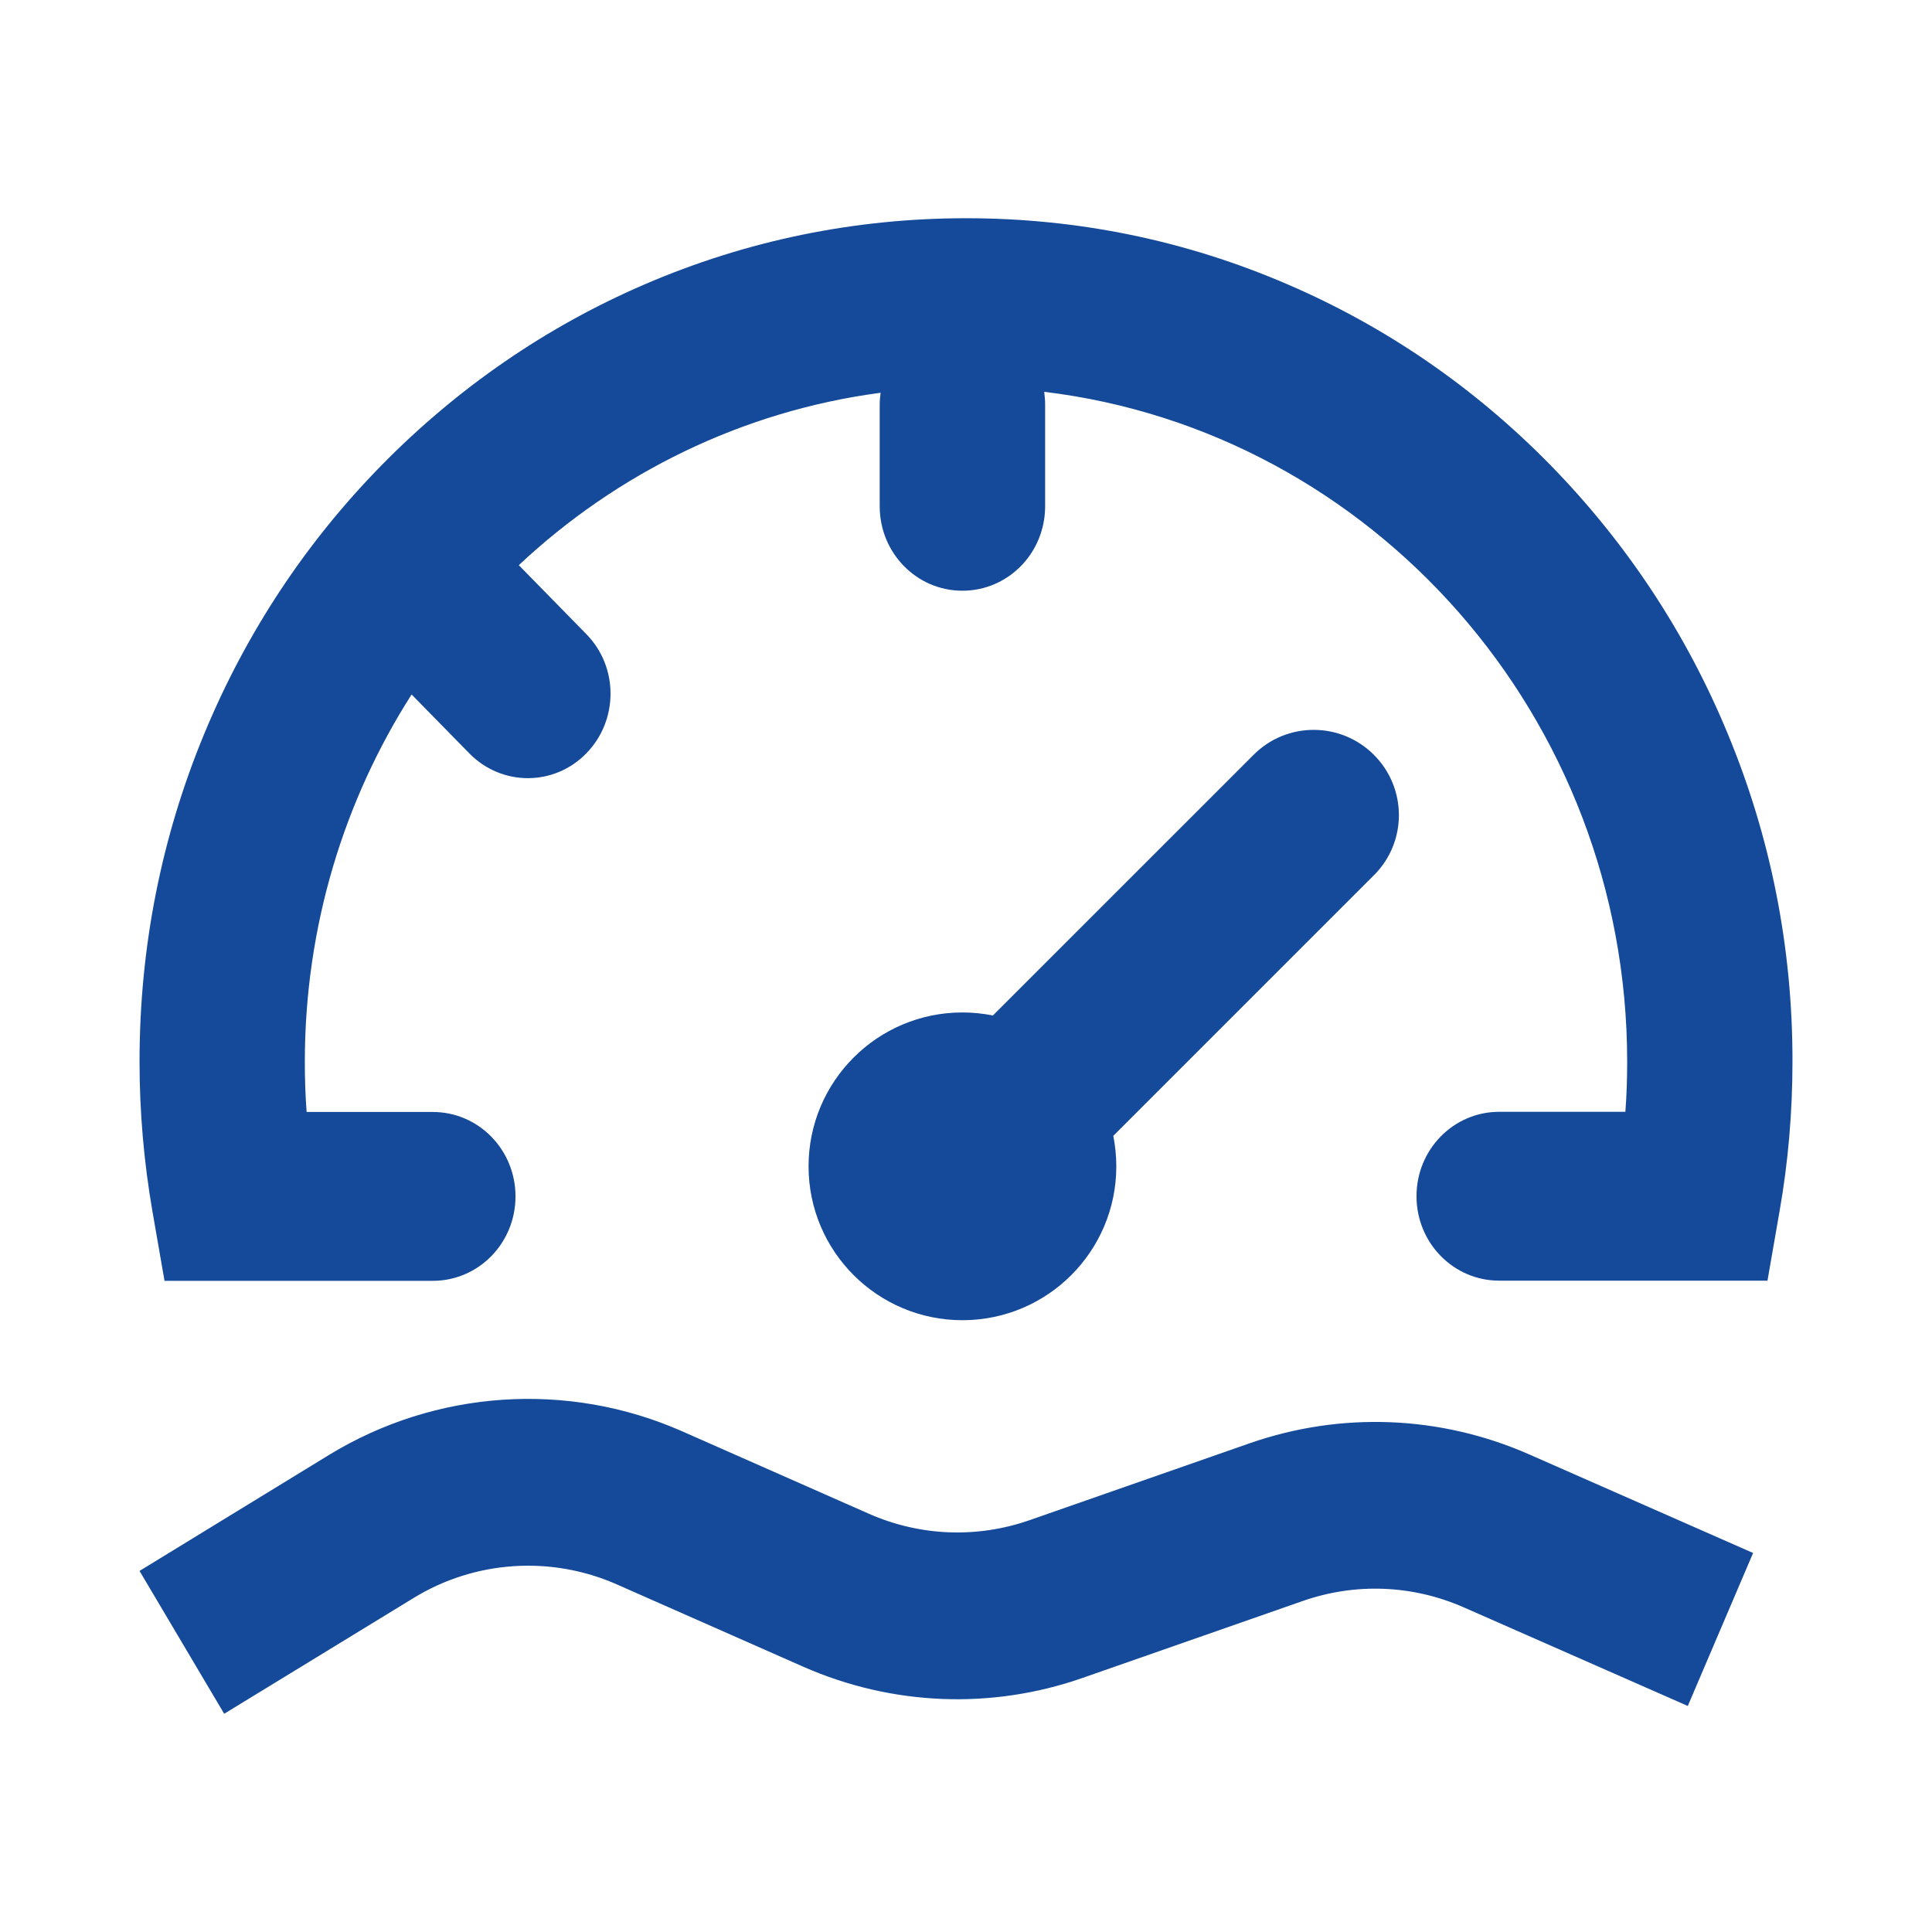 <?xml version="1.0" encoding="UTF-8"?>
<svg width="45px" height="45px" viewBox="0 0 45 45" version="1.1" xmlns="http://www.w3.org/2000/svg" xmlns:xlink="http://www.w3.org/1999/xlink">
    <title>供应商图标</title>
    <g id="页面-1" stroke="none" stroke-width="1" fill="none" fill-rule="evenodd">
        <g id="实力保证" transform="translate(-799, -4878)" fill-rule="nonzero">
            <g id="编组-14" transform="translate(0, 4506)">
                <g id="编组-31" transform="translate(387.5, 370.5)">
                    <g id="压力" transform="translate(412, 2)">
                        <rect id="矩形" fill="#000000" opacity="0" x="0" y="0" width="44" height="44"></rect>
                        <path d="M28.606,33.117 L23.48,34.908 C22.256,35.335 20.925,35.283 19.735,34.757 L15.387,32.837 C12.722,31.663 9.649,31.87 7.162,33.389 L2.75,36.09 L4.722,39.417 L9.134,36.72 C10.563,35.844 12.331,35.728 13.861,36.401 L18.209,38.321 C20.275,39.231 22.592,39.326 24.721,38.58 L29.847,36.789 C31.071,36.362 32.398,36.414 33.588,36.936 L38.812,39.235 L40.333,35.672 L35.109,33.372 C33.044,32.466 30.736,32.375 28.606,33.117 Z M39.738,16.58 C38.771,14.242 37.379,12.14 35.615,10.335 C33.846,8.53 31.791,7.114 29.496,6.126 C27.119,5.099 24.601,4.583 22.002,4.583 C19.403,4.583 16.881,5.103 14.509,6.126 C12.218,7.114 10.158,8.534 8.389,10.335 C6.621,12.136 5.234,14.238 4.262,16.58 C3.255,19.006 2.75,21.576 2.75,24.229 C2.75,25.4 2.853,26.571 3.05,27.712 L3.332,29.333 L9.58,29.333 C10.646,29.333 11.507,28.455 11.507,27.367 C11.507,26.278 10.646,25.4 9.58,25.4 L6.642,25.4 C6.612,25.011 6.6,24.622 6.6,24.233 C6.6,21.078 7.516,18.136 9.087,15.676 L10.432,17.048 C11.186,17.817 12.406,17.817 13.155,17.048 C13.909,16.279 13.909,15.033 13.155,14.268 L11.584,12.664 C13.866,10.523 16.782,9.076 20.011,8.648 C19.998,8.74 19.99,8.836 19.99,8.932 L19.99,11.292 C19.99,12.38 20.85,13.259 21.916,13.259 C22.983,13.259 23.843,12.38 23.843,11.292 L23.843,8.932 C23.843,8.827 23.835,8.727 23.822,8.626 C31.461,9.548 37.4,16.196 37.4,24.229 C37.4,24.618 37.388,25.011 37.358,25.396 L34.42,25.396 C33.354,25.396 32.493,26.274 32.493,27.362 C32.493,28.45 33.354,29.329 34.42,29.329 L40.668,29.329 L40.95,27.708 C41.151,26.567 41.25,25.396 41.25,24.224 C41.254,21.576 40.745,19.002 39.738,16.58 Z" id="形状" fill="#144A99"></path>
                        <path d="M31.501,17.082 C30.726,16.306 29.469,16.306 28.698,17.082 L22.627,23.152 C22.398,23.108 22.16,23.082 21.917,23.082 C19.938,23.082 18.333,24.687 18.333,26.666 C18.333,28.645 19.938,30.25 21.917,30.25 C23.897,30.25 25.501,28.645 25.501,26.666 C25.501,26.423 25.475,26.185 25.431,25.956 L31.501,19.886 C32.277,19.114 32.277,17.858 31.501,17.082 Z" id="路径" fill="#144A99"></path>
                    </g>
                </g>
            </g>
        </g>
    </g>
</svg>